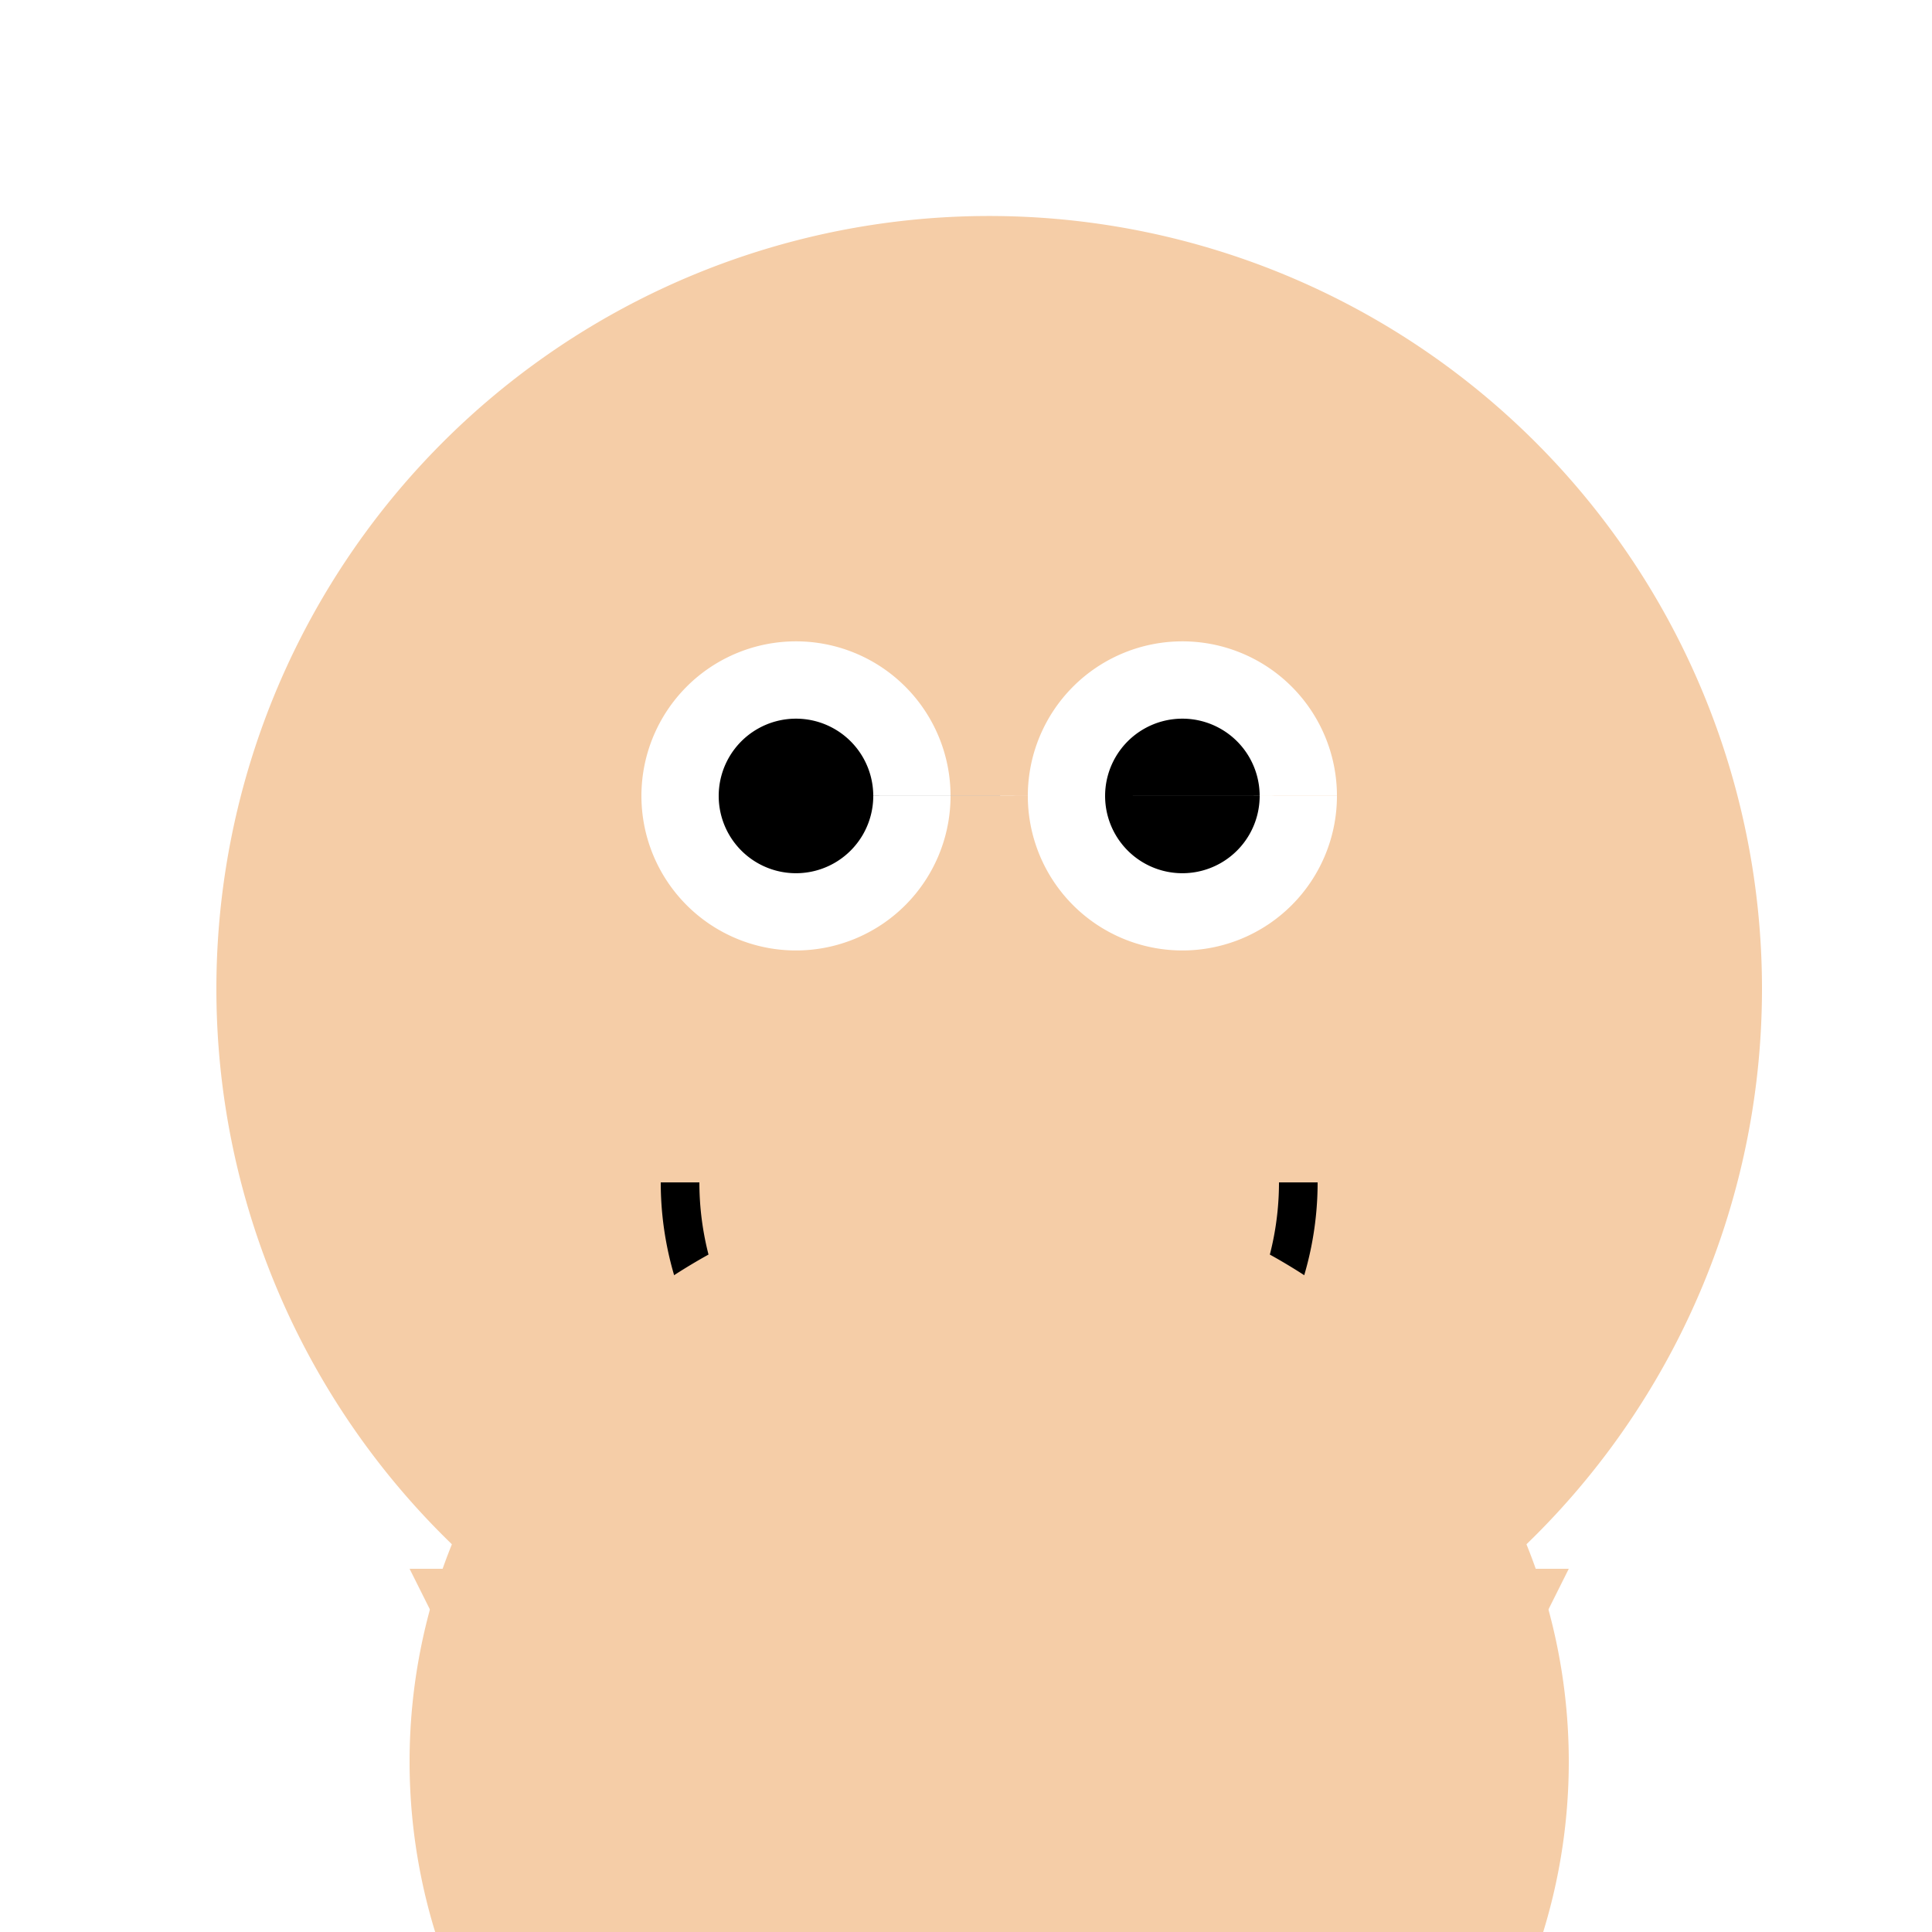 <!--

Generated by DrawGPT.
Free, open source, AI generated images in SVG, PNG, and HTML Canvas format.
https://drawgpt.ai

Created: 2023-09-27T06:13:02.652Z
Link: https://drawgpt.ai/prompt/97870/

-->
<svg xmlns="http://www.w3.org/2000/svg" xmlns:xlink="http://www.w3.org/1999/xlink" width="500" height="500"><defs/><g><rect fill="#ffffff" stroke="none" x="0" y="0" width="512" height="512"/><path fill="#f5cda7" stroke="none" paint-order="stroke fill markers" d=" M 456 256 A 200 200 0 1 1 456 255.8"/><path fill="#ffffff" stroke="none" paint-order="stroke fill markers" d=" M 246 206 A 40 40 0 1 1 246 205.96 L 346 206 A 40 40 0 1 1 346 205.96"/><path fill="#000000" stroke="none" paint-order="stroke fill markers" d=" M 226 206 A 20 20 0 1 1 226 205.98 L 326 206 A 20 20 0 1 1 326 205.98"/><path fill="none" stroke="#000000" paint-order="fill stroke markers" d=" M 336 306 A 80 80 0 0 1 176 306" stroke-miterlimit="10" stroke-width="10" stroke-dasharray=""/><path fill="#f5cda7" stroke="none" paint-order="stroke fill markers" d=" M 406 456 A 150 150 0 1 1 406 455.85"/><path fill="#f5cda7" stroke="none" paint-order="stroke fill markers" d=" M 106 406 L 406 406 L 356 506 L 156 506 Z"/><path fill="#f5cda7" stroke="none" paint-order="stroke fill markers" d=" M 206 606 L 206 456 L 306 456 L 306 606 Z"/></g></svg>